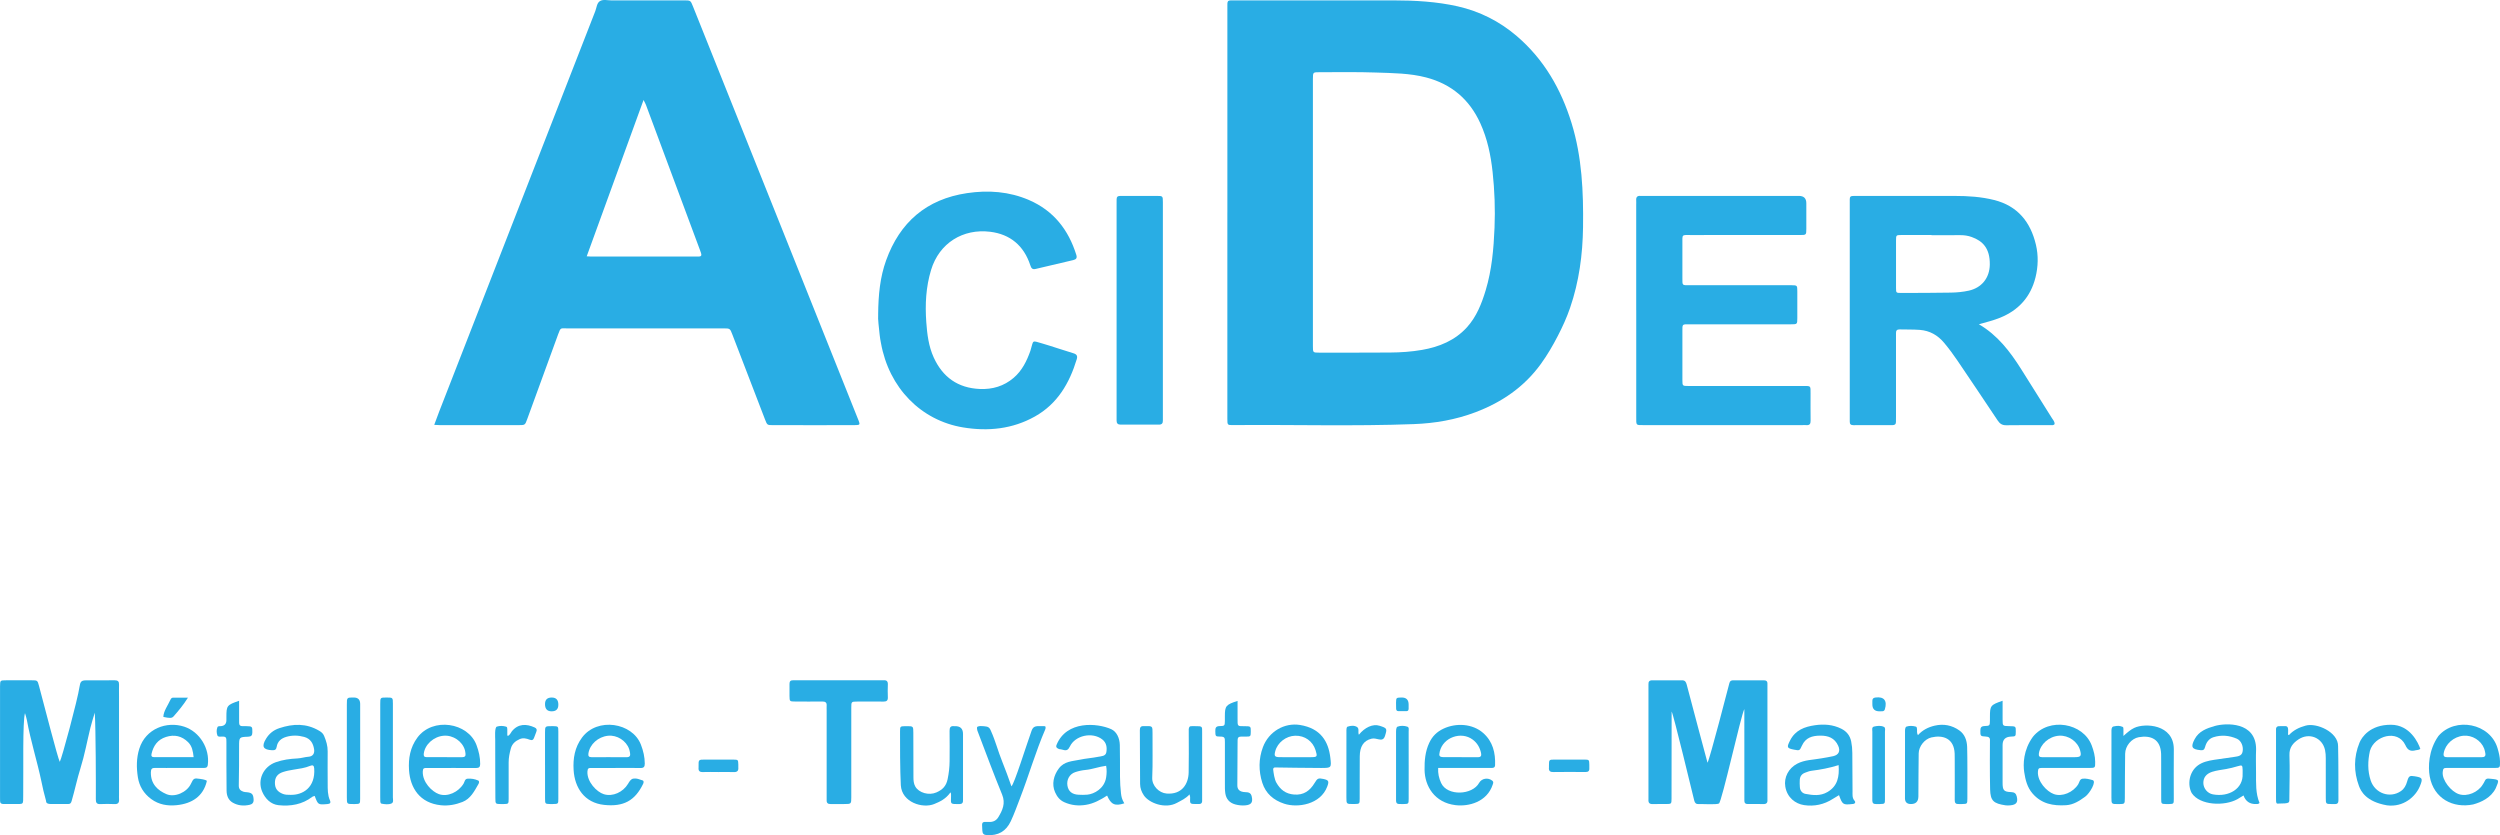 <?xml version="1.0" encoding="UTF-8"?>
<svg id="uuid-3ddd3ede-e1da-4884-8791-fb1f3594260a" data-name="Layer 1" xmlns="http://www.w3.org/2000/svg" viewBox="0 0 1578.29 527.26">
  <defs>
    <style>
      .uuid-f5c29113-555a-4d78-8d61-2dab4e5e28c8 {
        fill: #29ade4;
      }
    </style>
  </defs>
  <path class="uuid-f5c29113-555a-4d78-8d61-2dab4e5e28c8" d="m774.86,134.18c0-42.84,0-85.69,0-128.53,0-6-.54-5.4,5.56-5.41,33.07-.01,66.15-.03,99.22,0,13.65.01,27.31.77,40.6,3.76,13.83,3.12,26.39,9.42,37.26,18.72,17.25,14.75,28.05,33.55,34.66,55.01,6.6,21.42,7.53,43.44,7.24,65.63-.22,17.4-2.52,34.46-8.17,50.95-2.1,6.12-4.77,12-7.78,17.81-3.2,6.19-6.66,12.11-10.73,17.72-10.5,14.46-24.55,24.08-41.15,30.38-12.61,4.78-25.65,7.03-39.05,7.53-38.02,1.43-76.06.28-114.09.62-3.54.03-3.58-.07-3.58-3.97-.01-28.09,0-56.18,0-84.27,0-15.32,0-30.64,0-45.96Zm54-.61c0,28.36,0,56.72,0,85.08,0,3.94.04,3.98,3.97,3.98,14.9,0,29.8.03,44.69-.07,6.81-.05,13.61-.5,20.32-1.68,10.86-1.9,20.77-5.98,28.32-14.32,6.01-6.65,9.23-14.88,11.79-23.35,3.88-12.86,5.02-26.14,5.57-39.44.48-11.75.06-23.49-1.22-35.23-1.16-10.65-3.29-20.93-7.75-30.72-6.84-15.03-18.14-24.69-34.11-28.9-10.38-2.73-21.06-2.75-31.65-3.13-11.9-.43-23.83-.19-35.75-.21-4.15,0-4.15.03-4.18,4.2,0,.85,0,1.7,0,2.55,0,27.08,0,54.17,0,81.25Z"/>
  <path class="uuid-f5c29113-555a-4d78-8d61-2dab4e5e28c8" d="m274.14,268.21c1.19-3.18,2.13-5.83,3.15-8.45,16.82-43.19,82.5-211.7,98.54-252.76.86-2.21.91-5.14,3.01-6.36,2.03-1.18,4.72-.39,7.12-.39,15.33-.04,30.66-.02,45.99-.01,3.99,0,4.02.01,5.52,3.77,12.31,30.8,102.66,256.46,104.68,261.76.84,2.2.58,2.53-1.7,2.6-3.26.09-38.18.04-52.38.03-3.69,0-3.72-.01-5.08-3.54-6.88-17.86-13.74-35.72-20.6-53.58-1.51-3.94-1.48-3.97-5.77-3.97-32.93,0-65.87,0-98.8,0-3.91,0-3.85-.68-5.44,3.7-6.47,17.86-13.01,35.69-19.52,53.53-1.39,3.82-1.39,3.85-5.36,3.85-16.61.01-33.22,0-49.82,0-.98,0-1.97-.09-3.55-.17Zm96.27-106.39c1.47.08,2.17.15,2.87.15,22,0,44.01,0,66.01,0,.57,0,1.14-.02,1.7,0,1.47.02,2.14-.57,1.62-2.09-.23-.67-.46-1.34-.7-2.01-11.36-30.55-22.73-61.11-34.11-91.66-.3-.82-.77-1.57-1.52-3.09-12.11,33.31-23.9,65.75-35.88,98.7Z"/>
  <path class="uuid-f5c29113-555a-4d78-8d61-2dab4e5e28c8" d="m1249.27,204.69c11.85,6.9,19.7,17.24,26.72,28.35,6.52,10.3,13,20.62,19.45,30.97.71,1.15,1.81,2.2,1.64,3.76-.8.93-1.85.61-2.79.62-9.22.02-18.45-.08-27.67.08-2.62.05-4.09-.96-5.48-3.04-8.39-12.63-16.88-25.2-25.37-37.77-2.62-3.88-5.41-7.63-8.41-11.22-4.02-4.81-9.08-7.7-15.33-8.17-4.24-.31-8.51-.19-12.76-.3-1.62-.04-2.35.67-2.3,2.28.03.99,0,1.98,0,2.98,0,16.59,0,33.18,0,49.77,0,1.13-.02,2.27-.03,3.4,0,1.43-.78,2-2.15,2-8.23,0-16.46-.01-24.69.02-1.58,0-2.39-.6-2.32-2.24.04-.99,0-1.98,0-2.98,0-44.81,0-89.61,0-134.42,0-5.46-.53-5.08,5-5.08,20.43,0,40.86,0,61.29,0,8.39,0,16.74.53,24.89,2.58,14.79,3.72,22.95,13.86,26.34,28.2,1.62,6.84,1.44,13.79-.26,20.65-3.06,12.31-10.64,20.69-22.33,25.45-4.3,1.75-8.81,2.83-13.45,4.14Zm-29.86-56.19v-.14c-6.37,0-12.75-.03-19.12.01-3.21.02-3.29.09-3.3,3.38-.04,10.05-.04,20.1,0,30.15.01,2.96.11,3.05,3.18,3.04,10.48-.02,20.96-.02,31.44-.21,3.81-.07,7.62-.41,11.37-1.25,7.95-1.78,13.1-7.88,13.21-16.47.13-10.22-4.44-14.87-11.43-17.38-2.25-.81-4.64-1.19-7.08-1.17-6.09.06-12.18.02-18.27.02Z"/>
  <path class="uuid-f5c29113-555a-4d78-8d61-2dab4e5e28c8" d="m1032.96,195.79c0-22.12,0-44.25,0-66.37,0-.99.07-1.99,0-2.98-.14-1.97.65-2.93,2.7-2.76.85.07,1.7,0,2.55,0,32.36,0,64.71,0,97.07,0,.14,0,.28,0,.43,0q4.64.02,4.65,4.61c0,5.39.02,10.78,0,16.17-.02,3.87-.04,3.9-4.05,3.91-22.85.01-45.7,0-68.54.01-6.37,0-5.61-.66-5.65,5.7-.04,7.09-.01,14.18,0,21.27,0,5.15-.32,4.71,4.94,4.71,20.44,0,40.87,0,61.31,0,.85,0,1.7-.01,2.55,0,3.7.06,3.73.06,3.75,3.78.03,5.67.03,11.35,0,17.02-.02,3.84-.05,3.88-4.06,3.88-20.44.01-40.87,0-61.31,0-.85,0-1.7,0-2.55,0-4.86.01-4.64-.36-4.63,4.6,0,10.21-.02,20.42,0,30.63,0,3.66.06,3.71,3.81,3.71,23.98.02,47.97,0,71.95.01,5.55,0,5.14-.44,5.15,4.94,0,5.67-.05,11.35.03,17.02.03,1.99-.68,2.91-2.72,2.73-.85-.07-1.7,0-2.55,0-33.21,0-66.42,0-99.62,0-5.59,0-5.19.45-5.19-5.38,0-22.41,0-44.82,0-67.23Z"/>
  <path class="uuid-f5c29113-555a-4d78-8d61-2dab4e5e28c8" d="m554.39,198.51c.12-12.61,1.24-23.59,5.02-34.11,8.68-24.13,25.5-38.66,51.08-42.47,13.43-2,26.62-1.06,39.22,4.4,15.49,6.72,24.85,18.78,29.79,34.61.62,1.98-.1,2.84-2.01,3.28-7.87,1.8-15.74,3.65-23.58,5.55-2.22.54-2.85-.44-3.5-2.42-4.05-12.21-12.6-19.48-25.31-21.03-17.06-2.09-32.13,7.01-37.31,24.14-3.25,10.73-3.81,21.75-3.02,32.84.55,7.64,1.47,15.29,4.69,22.36,5.68,12.46,15.27,19.33,29.15,19.91,7.99.34,15.15-1.79,21.27-6.99,5.36-4.56,8.35-10.66,10.64-17.15.09-.27.15-.55.23-.82,1.8-5.87.49-5.75,7.06-3.83,6.67,1.95,13.23,4.26,19.88,6.25,2.16.65,2.68,1.75,2.08,3.75-4.6,15.13-12.18,28.18-26.41,36.15-14.16,7.93-29.48,9.52-45.32,6.91-26.52-4.36-46.84-24.85-51.9-53.4-.3-1.67-.66-3.34-.8-5.03-.42-4.8-1.21-9.57-.94-12.92Z"/>
  <path class="uuid-f5c29113-555a-4d78-8d61-2dab4e5e28c8" d="m37.72,481c1.2-1.74,11.34-39.52,12.49-47.45.44-3.05,1.08-4.01,3.89-4.04,6.1-.05,12.21.04,18.31-.04,2.04-.03,2.81.78,2.74,2.76-.08,2.41-.01,4.82-.01,7.23,0,20.71,0,41.43,0,62.14,0,.99-.07,1.99.01,2.98.17,2.12-.57,3.16-2.88,3.05-2.98-.13-5.97-.14-8.94,0-2.35.11-2.85-1-2.83-3.07.06-8.23-.01-44.54-.67-54.64-.93,3.18-1.97,6.33-2.76,9.54-2.09,8.48-3.63,17.12-6.24,25.43-2.16,6.89-3.59,13.94-5.62,20.85-.42,1.42-.95,1.86-2.24,1.85-3.69-.02-7.38,0-11.07-.02-1.35,0-2.89-.34-2.81-1.91-1.52-5.46-2.07-8.1-2.92-12.19-2.74-13.08-6.86-25.84-9.23-39.01-.24-1.34-.72-2.64-1.17-4.25-1.57,5.48-.91,35.61-1.12,51.63-.09,6.48.59,5.68-5.7,5.74-2.27.02-4.54-.02-6.81,0-1.39.01-2.13-.57-2.1-2.02.02-.85-.02-1.7-.02-2.55,0-22.98,0-69.52,0-69.8.06-3.68.06-3.71,3.81-3.73,5.39-.03,10.79-.02,16.18,0,3.59.01,3.67.02,4.59,3.49,3.48,12.99,11.68,45.04,13.13,48.01Z"/>
  <path class="uuid-f5c29113-555a-4d78-8d61-2dab4e5e28c8" d="m1077.99,481.52c1.5-2.59,13.43-48.84,13.81-50.3.36-1.39,1.21-1.74,2.49-1.73,6.39.02,12.77.03,19.16,0,1.55,0,2.42.53,2.36,2.2-.04.99,0,1.99,0,2.98,0,22.55-.06,69.36,0,70.2.17,1.98-.64,2.83-2.68,2.76-3.26-.1-6.53-.05-9.79-.03-1.4,0-2.1-.6-2.09-2.02.01-1.13-.02-39.14-.02-57.93-2.06,3.59-14.2,58.67-16.04,59.62-1.65.85-10.28.24-12.69.37-1.74.1-2.51-.67-2.9-2.24-.91-3.62-13.28-55.13-14.27-56.19,0,9.71,0,46.44-.06,55.09-.03,3.22-.12,3.25-3.37,3.3-2.84.04-5.68-.07-8.51.03-2.07.07-2.83-.85-2.69-2.8.05-.71.04-72.05,0-72.75-.1-1.74.55-2.61,2.43-2.59,6.24.05,12.49.06,18.73,0,2.01-.02,2.56,1.06,3.01,2.79,2.94,11.36,11.59,43.58,13.12,49.26Z"/>
  <path class="uuid-f5c29113-555a-4d78-8d61-2dab4e5e28c8" d="m734.14,195.69c0,22.11,0,44.22,0,66.32,0,1.13-.04,2.27,0,3.4.06,1.7-.57,2.66-2.43,2.66-8.08-.03-16.17-.02-24.25,0-1.8,0-2.58-.86-2.54-2.6.02-.99,0-1.98,0-2.98,0-44.5,0-89,0-133.5,0-5.71-.44-5.3,5.26-5.31,6.66-.01,13.33-.02,19.99,0,3.93.01,3.97.04,3.97,3.98.01,21.97,0,43.93,0,65.9v2.13Z"/>
  <path class="uuid-f5c29113-555a-4d78-8d61-2dab4e5e28c8" d="m537.43,475.21c0,9.36,0,18.72,0,28.07,0,4.3-.03,4.31-4.49,4.32-2.84,0-5.68-.05-8.51.01-1.78.04-2.64-.68-2.55-2.5.05-.99,0-1.98,0-2.98,0-17.86,0-35.73,0-53.59,0-.99-.07-1.99,0-2.98.17-2.08-.83-2.71-2.79-2.69-5.67.07-11.35.05-17.02.01-3.56-.02-3.59-.06-3.64-3.46-.04-2.55.03-5.1-.01-7.66-.02-1.59.66-2.36,2.28-2.29.85.04,1.7,0,2.55,0,17.45,0,34.9,0,52.35,0,.71,0,1.42.05,2.13,0,1.96-.17,2.87.59,2.78,2.66-.11,2.69-.11,5.39,0,8.08.08,2.04-.76,2.74-2.75,2.71-5.53-.08-11.07-.05-16.6-.01-3.68.02-3.72.06-3.73,3.8-.02,9.5,0,19,0,28.5Z"/>
  <path class="uuid-f5c29113-555a-4d78-8d61-2dab4e5e28c8" d="m709.77,507.16c-5.95,1.94-8.38.72-10.83-4.9-4.15,2.66-8.43,5.05-13.36,5.85-4.7.76-9.21.35-13.66-1.66-2.96-1.34-4.6-3.55-5.83-6.3-2.25-5.01-.92-10.67,2.4-15.04,3.47-4.57,8.47-4.49,13.16-5.48,3.87-.82,7.86-1.07,11.74-1.86,1.93-.39,4.65-.3,5.08-2.93.48-2.99.1-5.96-2.63-8.07-6.27-4.83-17.08-2.54-20.42,4.54-1,2.11-2.13,2.75-4.25,2.09-1.04-.27-1.49-.35-2.5-.48-1.51-.57-2.21-1.21-1.67-2.63,6.28-15.57,25.81-13.87,34.53-9.95,3.49,1.57,5.32,5.72,5.43,9.96.09,3.26.08,6.52.1,9.78.03,6.94-.2,13.89.64,20.81.25,2.06.56,3.76,2.09,6.26Zm-11.45-23.7c-4.48.54-8.57,2.19-12.92,2.61-2.23.21-4.49.69-6.62,1.4-3.55,1.19-5.49,4.73-4.91,8.43.57,3.67,2.94,5.66,7.06,5.83,1.84.08,3.69.14,5.51-.04,4.33-.41,10.81-3.85,11.89-10.91.36-2.34.47-4.76-.01-7.32Z"/>
  <path class="uuid-f5c29113-555a-4d78-8d61-2dab4e5e28c8" d="m198.67,502.48c-.72.25-1.18.3-1.49.54-6.34,4.9-13.77,6.12-21.36,5.31-4.82-.52-8.36-4.05-10.28-8.53-3.22-7.51.75-15.8,8.5-18.57,4.46-1.6,9.1-2.19,13.74-2.42,2.42-.12,4.65-.91,7.05-1.08,2.69-.19,3.9-2.1,3.46-4.78-.6-3.7-2.28-6.63-6.24-7.72-3.78-1.04-7.54-1.15-11.32-.04-3.21.94-5.5,2.84-6.05,6.25-.29,1.83-1.14,2.27-2.87,2.19-5.66-.25-6.86-2.31-3.89-7.21,1.96-3.23,4.66-5.47,8.42-6.72,8.68-2.87,17.01-3.19,25.18,1.65,1.45.86,2.44,1.71,3.08,3.21,1.33,3.14,2.3,6.31,2.26,9.79-.08,6.81-.01,13.62.01,20.43.01,3.54-.07,7.1,1.41,10.46.73,1.66.09,2.24-1.64,2.38-5.84.47-5.84.52-7.97-5.14Zm-15.38-.68c7.83.25,15.94-4.58,15.07-16.73-.13-1.75-.88-2.28-2.46-1.61-3.41,1.44-7.05,1.86-10.66,2.45-2.22.36-4.46.78-6.59,1.48-3.56,1.17-5.12,3.45-5.09,6.92.03,3.5,1.64,5.61,5.14,6.94,1.51.57,3.05.52,4.59.55Z"/>
  <path class="uuid-f5c29113-555a-4d78-8d61-2dab4e5e28c8" d="m1161,501.99c-1.33.8-2.64,1.56-3.91,2.37-5.56,3.57-11.76,4.88-18.15,3.92-5.49-.82-10.71-4.79-11.85-11.68-.98-5.85,2.06-11.61,7.49-14.46,4.8-2.51,10.14-2.43,15.27-3.38,2.5-.46,5.04-.8,7.51-1.38,3.56-.84,4.61-3.31,3.1-6.61-2.25-4.92-6.28-6.4-11.36-6.35-5.05.04-9.23,1.28-11.5,6.3-1.47,3.24-1.53,3.21-4.92,2.56-4.74-.9-4.76-1.52-2.52-5.91,3.33-6.51,9.2-8.59,15.65-9.52,5.66-.82,11.31-.45,16.61,2.19,3.42,1.71,5.52,4.34,6.27,8.07.48,2.37.71,4.75.71,7.17,0,8.08.06,16.16.14,24.24.02,2.07-.33,4.19,1.29,6.03.75.85.39,1.9-1.05,2.02-.14.01-.28.02-.42.03-5.8.65-6.2.39-8.36-5.61Zm-.25-18.96c-5.97,1.87-11.51,2.87-17.11,3.57-1.37.17-2.7.72-4.02,1.2-2.05.74-3.19,2.19-3.39,4.41-.14,1.56-.02,3.1.05,4.66.11,2.36,1.6,3.95,3.49,4.31,4.69.88,9.45,1.49,13.97-1.18,6.43-3.79,7.52-9.67,7.01-16.97Z"/>
  <path class="uuid-f5c29113-555a-4d78-8d61-2dab4e5e28c8" d="m1426.47,506.93c-.75.79-1.48.65-2.16.67q-5.92.2-7.94-5.42c-1.3.8-2.54,1.61-3.82,2.33-8.19,4.59-23.72,4-28.88-3.83-2.7-4.94-1.93-13.17,3.94-17.5,2.85-2.1,6.56-2.93,10.14-3.49,4.33-.68,8.68-1.23,13.02-1.88,2.09-.31,4.39-.58,4.97-3.08.8-3.43-.85-7.19-3.57-8.37-4.82-2.09-9.8-2.54-14.84-.93-2.94.94-4.51,3.43-5.22,6.13-.5,1.9-1.29,2.18-2.92,2.03-5.45-.51-6.3-1.99-3.69-6.92,2.67-5.05,7.59-6.88,12.65-8.33,6.96-1.99,26.16-2.93,26.16,14.67-.22,4.95-.05,9.91-.04,14.87.02,6.48-.33,13,2.2,19.04Zm-10.66-18.43c0-1.4.02-1.97,0-2.53-.09-2.98-.34-3.08-3.15-2.24-2.42.73-4.88,1.36-7.37,1.79-2.91.51-5.87.82-8.7,1.73-3.75,1.21-5.62,3.65-5.58,7.05.05,3.36,2.5,6.55,6.07,7.2,10.09,1.87,19.22-3.68,18.72-13.01Z"/>
  <path class="uuid-f5c29113-555a-4d78-8d61-2dab4e5e28c8" d="m1288.86,484.82c-1.72-.01-2.17.36-2.29,2.41-.36,6.05,5.43,12.42,10.08,14.09,5.3,1.9,12.22-1.13,15.38-6.22.77-1.24.84-3.24,2.73-3.5,2.14-.28,4.22.32,6.28.87,2.8.67-1.75,8.41-4.67,10.51-3.59,2.57-7.28,5.07-12.05,5.36-8.13.5-15.45-.83-21.11-7.36-3.4-3.92-4.54-8.61-5.29-13.54-.74-4.86-.64-13.9,5.5-22.31,10.2-12.59,31.74-8.76,37.11,5.48,1.26,3.34,2.16,6.74,2.19,10.33.03,3.81.02,3.85-3.64,3.87-4.83.03-24.98.03-30.23,0Zm21.15-6.81c3.63-.04,4.15-.76,3.19-4.3-1.51-5.56-7.34-9.63-13.26-9.25-6.35.42-11.91,5.33-12.76,11.2-.24,1.64.3,2.37,1.99,2.35,3.83-.04,17.72.03,20.84,0Z"/>
  <path class="uuid-f5c29113-555a-4d78-8d61-2dab4e5e28c8" d="m1544.63,484.81c-1.89-.02-2.29.38-2.51,2.59-.51,5.21,5.36,12.39,10.25,13.98,5.3,1.72,12.07-1.17,15.04-6.1.44-.73.95-1.43,1.26-2.21.5-1.28,1.39-1.69,2.67-1.51.28.04.57.04.85.07,5.92.54,5.64.65,3.43,5.96-3.01,6.12-9.29,8.89-14.26,10.26-12.63,2.6-24.92-3.63-27.45-17.73-1.03-5.73-.87-16.47,5.52-25.49,10.57-12.27,32.74-8.03,37.33,7.8.79,2.73,1.5,5.46,1.53,8.32.04,4.03.05,4.06-3.86,4.08-4.82.03-24.68.04-29.79-.01Zm11.44-6.8c3.54,0,7.09-.04,10.63.02,1.82.03,2.68-.65,2.32-2.51-.19-.97-.36-1.95-.7-2.87-1.96-5.2-7.59-8.69-13.13-8.17-6.22.58-11.48,5.3-12.45,11.06-.33,1.95.49,2.52,2.28,2.49,3.68-.06,7.37-.02,11.06-.02Z"/>
  <path class="uuid-f5c29113-555a-4d78-8d61-2dab4e5e28c8" d="m388.61,484.83c-5.11,0-10.22,0-15.33,0-1.56,0-2.32.08-2.43,2.28-.34,6.43,5.85,12.9,10.39,14.29,5.6,1.71,12.08-1.29,15.25-6.56.69-1.15,1.67-3.05,3.36-3.3,2.29-.34,3.6.47,5.76,1.11,1.01.3.76,1.48.4,2.22-5.16,10.67-12.44,14.56-24.55,13.28-12.62-1.33-18.66-10.97-19.33-22.01-.45-7.34.72-14.35,5.32-20.52,9.65-12.97,31.75-9.49,37.17,4.49,1.5,3.88,2.42,7.82,2.44,11.99,0,1.99-.67,2.79-2.71,2.75-5.25-.09-10.5-.03-15.75-.03h0Zm-4.11-6.82c3.69,0,7.37-.05,11.06.02,1.94.04,2.54-.86,2.21-2.62-.16-.83-.3-1.68-.57-2.47-1.88-5.39-7.68-9.04-13.36-8.45-6.24.65-11.51,5.43-12.36,11.16-.24,1.61.25,2.39,1.97,2.37,3.69-.05,7.37-.01,11.06-.01Z"/>
  <path class="uuid-f5c29113-555a-4d78-8d61-2dab4e5e28c8" d="m284.87,484.83c-5.24,0-10.49,0-15.73,0-1.4,0-2.13.13-2.23,2.08-.34,6.87,5.78,12.88,10.19,14.44,5.46,1.93,12.33-1.24,15.57-6.64.68-1.13.72-2.97,2.52-3.11,2.28-.18,4.54.2,6.63,1.12.95.42.64,1.56.23,2.26-2.57,4.48-4.96,9.31-10.1,11.32-4.3,1.68-8.83,2.57-13.58,2.08-13.41-1.4-19.41-10.98-20.14-22.2-.47-7.33.7-14.33,5.27-20.51,9.67-13.08,32-9.56,37.33,4.71,1.45,3.89,2.36,7.83,2.32,12-.02,1.85-.76,2.49-2.54,2.47-5.24-.06-10.49-.02-15.73-.02h0Zm-4.54-6.82c3.83,0,7.65-.03,11.48.01,1.69.02,2.3-.77,2.06-2.36-.11-.7-.17-1.41-.36-2.09-1.58-5.56-7.47-9.57-13.35-9.1-6.37.5-11.93,5.53-12.63,11.34-.17,1.39.21,2.19,1.74,2.19,3.68-.01,7.37,0,11.05,0Z"/>
  <path class="uuid-f5c29113-555a-4d78-8d61-2dab4e5e28c8" d="m130.22,492.66c.24.09.38.37.32.62-2.25,9.37-9.27,14.07-19.04,15.04-5.6.56-11.12-.26-16.05-3.88-4.76-3.5-7.52-8.18-8.39-13.64-.95-5.98-1-12.11.87-18.09,4.01-12.8,17.4-17.55,28.37-13.95,9.85,3.24,16.23,13.87,14.89,24.12-.24,1.82-1.27,1.93-2.62,1.93-5.53,0-11.06,0-16.59,0-4.68,0-9.36.06-14.03-.02-1.99-.04-2.66.63-2.71,2.7-.16,7.52,4.4,11.54,9.82,13.86,5.29,2.27,12.93-1.16,15.44-6.46,1.68-3.57,1.97-3.74,5.67-3.19,1.03.15,2.48.34,4.05.95Zm-7.98-14.66c-.43-3.85-.98-6.97-3.46-9.43-4.01-3.98-8.71-5-13.99-3.32-5.22,1.66-7.97,5.53-9.14,10.71-.35,1.54.36,2.05,1.77,2.05,8.16,0,16.33,0,24.82,0Z"/>
  <path class="uuid-f5c29113-555a-4d78-8d61-2dab4e5e28c8" d="m804.91,484.5c-.68-.01-1.21.57-1.14,1.24.22,2.08.79,6.2,1.99,8.32,2.57,4.56,5.98,7.14,11.26,7.55,6.01.47,9.95-2.41,12.86-7.22,1.84-3.04,2.29-3.32,5.62-2.62,3.41.72,3.63,1.54,2.39,4.83-4.23,11.29-18.62,13.61-27.17,10.79-6.75-2.22-11.66-6.46-13.81-13.2-2.38-7.45-2.37-15.13.39-22.5,3.7-9.86,13.55-15.59,23.39-14.01,13.15,2.11,17.96,10.54,19.15,20.5.8,6.63.67,6.64-5.85,6.65-8.1,0-24.44-.25-29.09-.33Zm12.78-6.48c3.26,0,6.52.02,9.78,0,4.18-.03,4.35-.28,3.06-4.42-1.78-5.71-6.8-9.28-12.85-9.13-5.74.14-11.15,4.32-12.58,9.72-.83,3.13-.38,3.77,2.82,3.82,3.26.05,6.52.01,9.78.01Z"/>
  <path class="uuid-f5c29113-555a-4d78-8d61-2dab4e5e28c8" d="m907.93,484.83c-.19,3.48.48,6.44,1.86,9.46,3.87,8.47,19.83,7.76,24.06-.14,1.67-2.81,5.59-3.43,8.22-1.33.97.78.65,1.47.3,2.54-3.61,10.95-15.14,13.95-23.49,12.94-13.31-1.61-19.39-12.08-19.53-22.29-.08-5.86.39-11.5,2.92-16.97,1.96-4.23,4.83-7.05,8.99-9.01,8.02-3.79,18.42-3.19,25.12,2.74,6.1,5.4,7.79,12.55,7.49,20.37-.05,1.27-.84,1.67-1.97,1.67s-2.27.02-3.4.02c-10.19,0-20.38,0-30.56,0Zm13.92-6.82c3.69,0,7.37-.05,11.06.02,1.98.04,2.48-.88,2.1-2.63-.75-3.45-2.39-6.32-5.26-8.47-7.31-5.48-18.68-1.4-20.8,7.49-.7,2.93-.28,3.54,2.7,3.59,3.4.06,6.8.01,10.21,0Z"/>
  <path class="uuid-f5c29113-555a-4d78-8d61-2dab4e5e28c8" d="m600.07,500.22c-3,4.2-6.61,5.88-10.3,7.38-7.32,2.98-20.42-1.03-21.07-11.86-.49-9.53-.53-25.76-.49-33.98.01-3.24.08-3.24,3.34-3.32.28,0,.57,0,.85,0,4.17,0,4.18,0,4.2,4.19.03,9.36.06,18.71.07,28.07,0,2,.15,3.99,1.13,5.77,2.26,4.11,8.7,5.87,13.37,3.8,3.77-1.67,6.17-3.89,7.1-8.45.77-3.79,1.21-7.47,1.23-11.27.04-6.38.07-12.76-.02-19.14-.03-2.13.61-3.25,2.89-2.97.14.02.28,0,.43,0q5.16-.15,5.17,4.93c0,13.18-.04,40.97,0,41.68.12,1.75-.54,2.59-2.42,2.59-5.82-.02-5.23.06-5.15-4.54,0-.55.16-2.3-.33-2.87Z"/>
  <path class="uuid-f5c29113-555a-4d78-8d61-2dab4e5e28c8" d="m616.88,458.91c1.39-.79,2.58-.51,4.21-.45,2.58.25,3.57.5,4.6,3.19,2.78,6.15,4.42,12.71,6.95,18.93,2.09,5.14,3.97,10.36,5.9,15.85,1.86-1.61,9.11-25.04,12.66-34.95.85-2.36,1.91-3.12,4.76-3.06,1.33-.06,2.52.03,3.58.03.78-.05.6,1.42.37,1.96-6.12,14.19-10.36,29.07-15.92,43.46-1.89,4.89-3.63,9.83-5.86,14.58-3.01,6.4-7.98,9.2-15.03,8.78-2.04-.12-2.82-.9-2.92-2.74-.02-.42-.04-.85-.07-1.27-.3-4.34-.29-4.53,4.06-4.3,2.78.15,4.79-.87,6.09-3.01,2.64-4.37,4.67-8.71,2.41-14.24-5.2-12.66-9.96-25.51-14.83-38.31-.53-1.39-1.31-2.83-.95-4.44Z"/>
  <path class="uuid-f5c29113-555a-4d78-8d61-2dab4e5e28c8" d="m750.98,501.5c-2.45,2.71-5.28,3.88-7.94,5.35-7.43,4.08-17.69.09-20.91-4.73-1.45-2.18-2.35-4.52-2.37-7.12-.07-11.33-.08-22.66-.15-33.99-.01-1.73.53-2.72,2.42-2.57.28.02.57,0,.85,0,4.72-.13,4.77-.13,4.73,4.53-.09,9.34.23,18.69-.19,28.03-.22,5.03,4.26,9.6,9.1,9.98,9.55.75,13.73-5.93,13.9-13.25.19-7.93.06-15.86.06-23.8,0-.99,0-1.98,0-2.97,0-.42-.08-.93.12-1.25.39-1.57.85-1.32,5.72-1.23,1.43.01,2.62.03,2.59,1.89-.01.71.02,1.42.02,2.12,0,13.74,0,27.48,0,41.22,0,.57-.03,1.13,0,1.7.08,1.66-.79,2.29-2.34,2.19-.14,0-.28,0-.43,0-5.45.04-4.85-.03-4.81-4.44,0-.27-.25-1.11-.38-1.67Z"/>
  <path class="uuid-f5c29113-555a-4d78-8d61-2dab4e5e28c8" d="m1210.82,464.12c2.91-3.24,6.48-5.04,10.52-5.99,5.64-1.32,10.9-.32,15.58,2.97,3.49,2.45,4.8,6.28,4.97,10.37.22,5.24.18,27.07.14,32.74-.03,3.3-.08,3.31-3.3,3.39-.71.02-1.42-.04-2.13,0-1.79.13-2.61-.64-2.55-2.47.07-1.98,0-19.28,0-25.94,0-1.13,0-2.27-.04-3.4-.38-9.83-7.55-11.91-14.69-10.24-4.29,1-7.95,5.67-8.02,10.02-.13,9.07-.14,18.14-.19,27.21q-.03,4.9-4.84,4.82-3.54-.06-3.63-3.48c0-.14-.02-27.93.03-41.68,0-1.31-.15-3.27.98-3.75,1.85-.6,3.92-.5,5.86.03.58.16.65.84.72,1.42.15,1.2-.28,2.48.58,3.98Z"/>
  <path class="uuid-f5c29113-555a-4d78-8d61-2dab4e5e28c8" d="m1340.57,464.61c2.62-2.34,4.48-3.96,6.81-5.07,6.63-3.19,24.99-2.39,24.99,13.47-.13,10.48,0,20.97-.02,31.46,0,3.04-.1,3.04-3.11,3.15-.57.02-1.13.02-1.7,0-3.03-.1-3.12-.11-3.14-3.12-.05-8.08-.02-16.15-.02-24.23,0-1.42.01-2.83-.03-4.25-.32-9.43-6.54-11.96-14.09-10.62-4.67.83-8.54,5.58-8.62,10.4-.15,9.35-.13,18.7-.2,28.05-.03,3.73-.05,3.73-3.75,3.78-.14,0-.28,0-.43,0-4.25,0-4.27,0-4.28-4.09-.02-7.23-.03-35,.02-41.66.01-1.15-.1-2.73,1.13-3.22,2.83-.6,3.93-.55,5.84.19.61.23.57.94.59,1.49.03,1.13,0,2.25,0,4.3Z"/>
  <path class="uuid-f5c29113-555a-4d78-8d61-2dab4e5e28c8" d="m1445.14,463.97c2.8-3.02,6.37-4.76,10.36-5.85,6.78-2.05,20.79,3.96,20.58,13.08.27,11.34.15,22.69.21,34.04,0,1.54-.52,2.44-2.21,2.37-.71-.03-1.42.02-2.13,0-3.6-.05-3.63-.05-3.64-3.91-.02-8.37,0-16.74-.01-25.11,0-1.7-.1-3.36-.46-5.06-1.67-7.8-9.95-11.22-16.68-6.79-3.59,2.36-5.94,5.19-5.79,9.98.28,8.78.06,17.58-.05,26.38-.09,4.03.97,4.1-7.64,4.24-.55-.11-.72-.82-.75-1.41-.03-.85-.04-1.7-.04-2.55,0-13.62,0-27.23,0-40.85,0-.57.04-1.14,0-1.7-.15-1.91.86-2.52,2.59-2.39.42.03.85,0,1.28,0,2.71.02,4.03-.74,3.76,3.76-.03.53-.27,2.33.62,1.77Z"/>
  <path class="uuid-f5c29113-555a-4d78-8d61-2dab4e5e28c8" d="m1527.98,472.8c-1.12.79-2.02.63-2.83.84-3.26.88-5.15.1-6.66-3.37-4.82-9.97-19.55-5.85-22.31,3.76-1.36,6.15-1.59,12.57.51,18.78,2.73,8.08,12.11,11.37,19,6.65,2.18-1.5,3.23-3.51,4-6.17.99-3.47,1.62-3.71,4.68-3.22,5.04.82,5.35,1.32,3.37,6.21-2.69,6.62-10.37,13.48-20.77,12.15-13.24-2.29-16.51-8.95-17.71-12.19-3.37-9.08-3.36-18.28.31-27.35,1.39-3.42,6.6-11.39,19.89-11.34,12.01,0,17.3,11.5,18.53,15.24Z"/>
  <path class="uuid-f5c29113-555a-4d78-8d61-2dab4e5e28c8" d="m1264.27,442.42c0,4.07-.02,7.97,0,11.87.02,4.07.04,4.07,4.26,4.14,4.08.07,4.11.09,4.07,3.45-.03,3.01-.06,3.03-3.09,3.15q-5.23.21-5.24,5.3c0,7.93.02,15.87,0,23.8-.01,4.74.73,5.78,5.37,5.93,2.1.07,3.09.84,3.56,2.72.92,3.7-.21,5.3-4.07,5.64-.99.08-2,.14-2.97,0-7.68-1.14-9.57-2.88-9.77-10.1-.25-9.06-.14-28.86-.1-30.6.18-2.06-.76-2.65-2.73-2.73-3.34-.15-3.35-.4-3.33-3.77.01-1.9.54-2.77,2.65-2.85,3.35-.12,3.34-.28,3.4-3.65.01-.71,0-1.42,0-2.13,0-7.1.35-7.56,8-10.19Z"/>
  <path class="uuid-f5c29113-555a-4d78-8d61-2dab4e5e28c8" d="m781.29,442.47c0,3.77,0,7.39,0,11.02,0,5.27-.24,4.96,4.73,4.97,3.59,0,3.65.13,3.61,3.47-.04,2.97-.07,3.11-3.12,3.1-5.61-.03-5.19-.42-5.22,5.34-.04,8.49-.09,16.98-.14,25.47-.01,2.65,1.55,4.15,5.04,4.25,2.07.06,3.5.4,4.03,2.68.87,3.71-.2,5.35-4.04,5.67-2.12.18-4.22-.02-6.3-.58-3.7-1-5.78-3.41-6.33-7.09-.29-1.95-.25-3.95-.25-5.93-.02-8.78-.04-17.55,0-26.33.01-2.82-.09-3.51-3.24-3.5-2.74,0-2.76-.33-2.81-3.41-.04-1.97.26-3.16,2.72-3.2,3.24-.05,3.24-.26,3.31-3.28.02-.99,0-1.98,0-2.97,0-6.48.64-7.29,8-9.65Z"/>
  <path class="uuid-f5c29113-555a-4d78-8d61-2dab4e5e28c8" d="m150.95,442.42c0,3.64,0,7.11,0,10.59,0,1.13.02,2.27.02,3.4,0,1.41.71,2.05,2.1,2.02.85-.02,1.7,0,2.55.01,3.66.08,3.72.24,3.69,3.86-.01,1.94-.6,2.72-2.68,2.8-5.69.21-5.67.31-5.69,6.07-.03,8.21.02,16.42-.19,24.63-.06,2.35,1.02,3.37,2.9,4.02.65.22,1.38.25,2.09.31,3.38.32,4.19,1.28,4.37,4.63.1,1.95-.8,2.95-2.51,3.33-3.71.83-7.37.55-10.69-1.38-2.82-1.64-3.83-4.43-3.87-7.56-.07-5.52-.08-11.04-.1-16.57-.02-4.67-.03-9.35,0-14.02.02-2.95-.03-3.67-3.16-3.54-.94.04-2.2.31-2.59-.87-.53-1.63-.56-3.39.06-5,.34-.88,1.46-.64,2.29-.72q3.33-.33,3.39-3.7c.01-.71,0-1.42,0-2.12,0-7.11.32-7.53,8-10.19Z"/>
  <path class="uuid-f5c29113-555a-4d78-8d61-2dab4e5e28c8" d="m227.37,474.53c0,9.92.02,19.84-.01,29.76-.01,3.23-.08,3.23-3.35,3.32-.28,0-.57,0-.85,0-4.16,0-4.19,0-4.19-4.19-.01-19.56,0-39.12,0-58.68,0-4.42.02-4.42,4.43-4.39q3.93.03,3.98,3.98c0,.71,0,1.42,0,2.13,0,9.35,0,18.71,0,28.06Z"/>
  <path class="uuid-f5c29113-555a-4d78-8d61-2dab4e5e28c8" d="m323.04,461.82c3.98-5.03,9.29-4.98,14.56-2.53,1.3.6,1.5,1.53.96,2.79-.5,1.17-.94,2.37-1.35,3.58-.51,1.5-1.33,1.91-2.89,1.3-1.99-.78-4.11-1.28-6.21-.35-2.68,1.18-4.79,2.9-5.61,5.93-.78,2.89-1.4,5.77-1.38,8.78.04,7.66.03,15.32,0,22.98-.02,3.24-.08,3.24-3.35,3.32-.43.01-.85,0-1.28,0-3.7-.04-3.75-.04-3.75-3.78-.02-13.9-.14-22.98-.1-36.89,0-1.19-.49-7.71,1.03-8.22,1.86-.62,3.93-.53,5.86.02.78.22.73,1.13.74,1.83.02,1.25,0,2.5,0,3.75.25.06.66,1.06,2.78-2.5Z"/>
  <path class="uuid-f5c29113-555a-4d78-8d61-2dab4e5e28c8" d="m857.87,463.87c3.64-4.56,8.78-7.09,13.15-5.67,4.72,1.54,4.75,1.76,3.4,6.25-.74,2.48-2.11,2.75-4.03,2.31-1.53-.35-2.97-.79-4.57-.4-5.11,1.26-7.32,5.08-7.38,11.08-.09,8.93,0,17.86-.05,26.79-.02,3.27-.08,3.27-3.32,3.36-.28,0-.57,0-.85,0-4.19,0-4.21,0-4.22-4.16-.01-13.75-.02-27.51.02-41.26,0-1.2-.12-3.33.83-3.44,1.83-.61,4.03-.87,5.78.19,1.71,1.03.49,3.21,1.24,4.94Z"/>
  <path class="uuid-f5c29113-555a-4d78-8d61-2dab4e5e28c8" d="m240.05,474.1c0-9.92-.01-19.83,0-29.75,0-3.99.04-3.99,3.95-3.99,3.99,0,4.04,0,4.04,3.94.02,19.69.02,39.38-.01,59.07,0,1.35.63,3.23-.89,3.88-1.94.82-4.18.49-6.27.11-.55-.1-.75-.8-.78-1.39-.03-.99-.05-1.98-.05-2.97,0-9.63,0-19.27,0-28.9Z"/>
  <path class="uuid-f5c29113-555a-4d78-8d61-2dab4e5e28c8" d="m344.08,482.93c0-6.8-.01-13.61,0-20.41.01-4.09.03-4.09,4.3-4.09.28,0,.57,0,.85,0,3.17.09,3.24.09,3.25,3.42.03,14.17.03,28.35,0,42.52,0,3.16-.09,3.16-3.43,3.23-.57.01-1.13.02-1.7,0-3.18-.09-3.23-.09-3.25-3.42-.04-7.09-.01-14.17-.01-21.26Z"/>
  <path class="uuid-f5c29113-555a-4d78-8d61-2dab4e5e28c8" d="m889.33,483.07c0,7.08.03,14.16-.01,21.24-.02,3.23-.09,3.23-3.38,3.3-.85.02-1.7-.03-2.55-.02-1.42.02-2.05-.7-2.04-2.08,0-.71-.03-29.31,0-42.91,0-1.34-.03-3.35.9-3.84,1.96-.73,4.25-.68,6.25,0,1.22.42.8,1.97.81,3.06.03,6.37.01,12.75.01,19.12,0,.71,0,1.42,0,2.12Z"/>
  <path class="uuid-f5c29113-555a-4d78-8d61-2dab4e5e28c8" d="m1190.01,504.51c-.02,2.98-.12,3-3.16,3.09-.85.02-1.7-.04-2.55,0-1.62.06-2.29-.7-2.28-2.3.04-3.4-.01-32.29.02-43.33,0-1.19-.53-2.93,1.08-3.29,2.03-.45,4.27-.75,6.22.21,1.14.56.66,2.05.66,3.14.03,7.08.05,35.4,0,42.49Z"/>
  <path class="uuid-f5c29113-555a-4d78-8d61-2dab4e5e28c8" d="m980.87,487.41c-2.11.07-3.27-.57-2.99-2.87.05-.42,0-.85,0-1.27.03-3.69.03-3.72,3.78-3.74,6.1-.03,12.19-.04,18.29,0,3.33.02,3.33.08,3.41,3.26.02.71-.05,1.42,0,2.12.15,1.84-.72,2.52-2.51,2.48-3.4-.07-16.73-.09-19.99.01Z"/>
  <path class="uuid-f5c29113-555a-4d78-8d61-2dab4e5e28c8" d="m453.45,487.38c-3.26,0-6.52-.08-9.78.03-2.08.07-2.84-.83-2.65-2.78.03-.28,0-.57,0-.85-.05-4.22-.05-4.24,4.13-4.25,5.95-.02,11.91-.04,17.86.02,3,.03,3,.11,3.1,3.17.02.57-.04,1.14,0,1.7.2,2.13-.62,3.1-2.89,3.01-3.25-.13-6.52-.03-9.78-.03Z"/>
  <path class="uuid-f5c29113-555a-4d78-8d61-2dab4e5e28c8" d="m103.14,452.58c0-3.48,2.92-7.39,4.56-11.01.3-.66.86-1.14,1.64-1.14,2.89-.02,5.79,0,9.33,0-2.92,4.69-5.99,8.31-9.11,11.86-1.1,1.25-2.55,1.13-6.43.31Z"/>
  <path class="uuid-f5c29113-555a-4d78-8d61-2dab4e5e28c8" d="m348.24,449.07q-4.19,0-4.16-4.61.02-4.11,4.25-4.1t4.16,4.61q-.02,4.11-4.25,4.1Z"/>
  <path class="uuid-f5c29113-555a-4d78-8d61-2dab4e5e28c8" d="m889.29,444.93c0,.85.03,1.69,0,2.54-.04.75-.33,1.45-1.19,1.47-1.83.06-3.66.05-5.49-.01-.85-.03-1.17-.72-1.21-1.47-.06-1.27-.09-2.54-.06-3.81.08-3.21.1-3.21,3.38-3.3q4.64-.12,4.57,4.57Z"/>
  <path class="uuid-f5c29113-555a-4d78-8d61-2dab4e5e28c8" d="m1182.05,444.6c0-.71,0-1.41,0-2.12-.02-1.36.59-1.95,1.99-2.13,5.39-.69,7.54,1.99,5.9,7.44-.24.8-.71,1.16-1.47,1.23-.56.05-1.13.03-1.69.05q-4.77.13-4.73-4.47Z"/>
</svg>